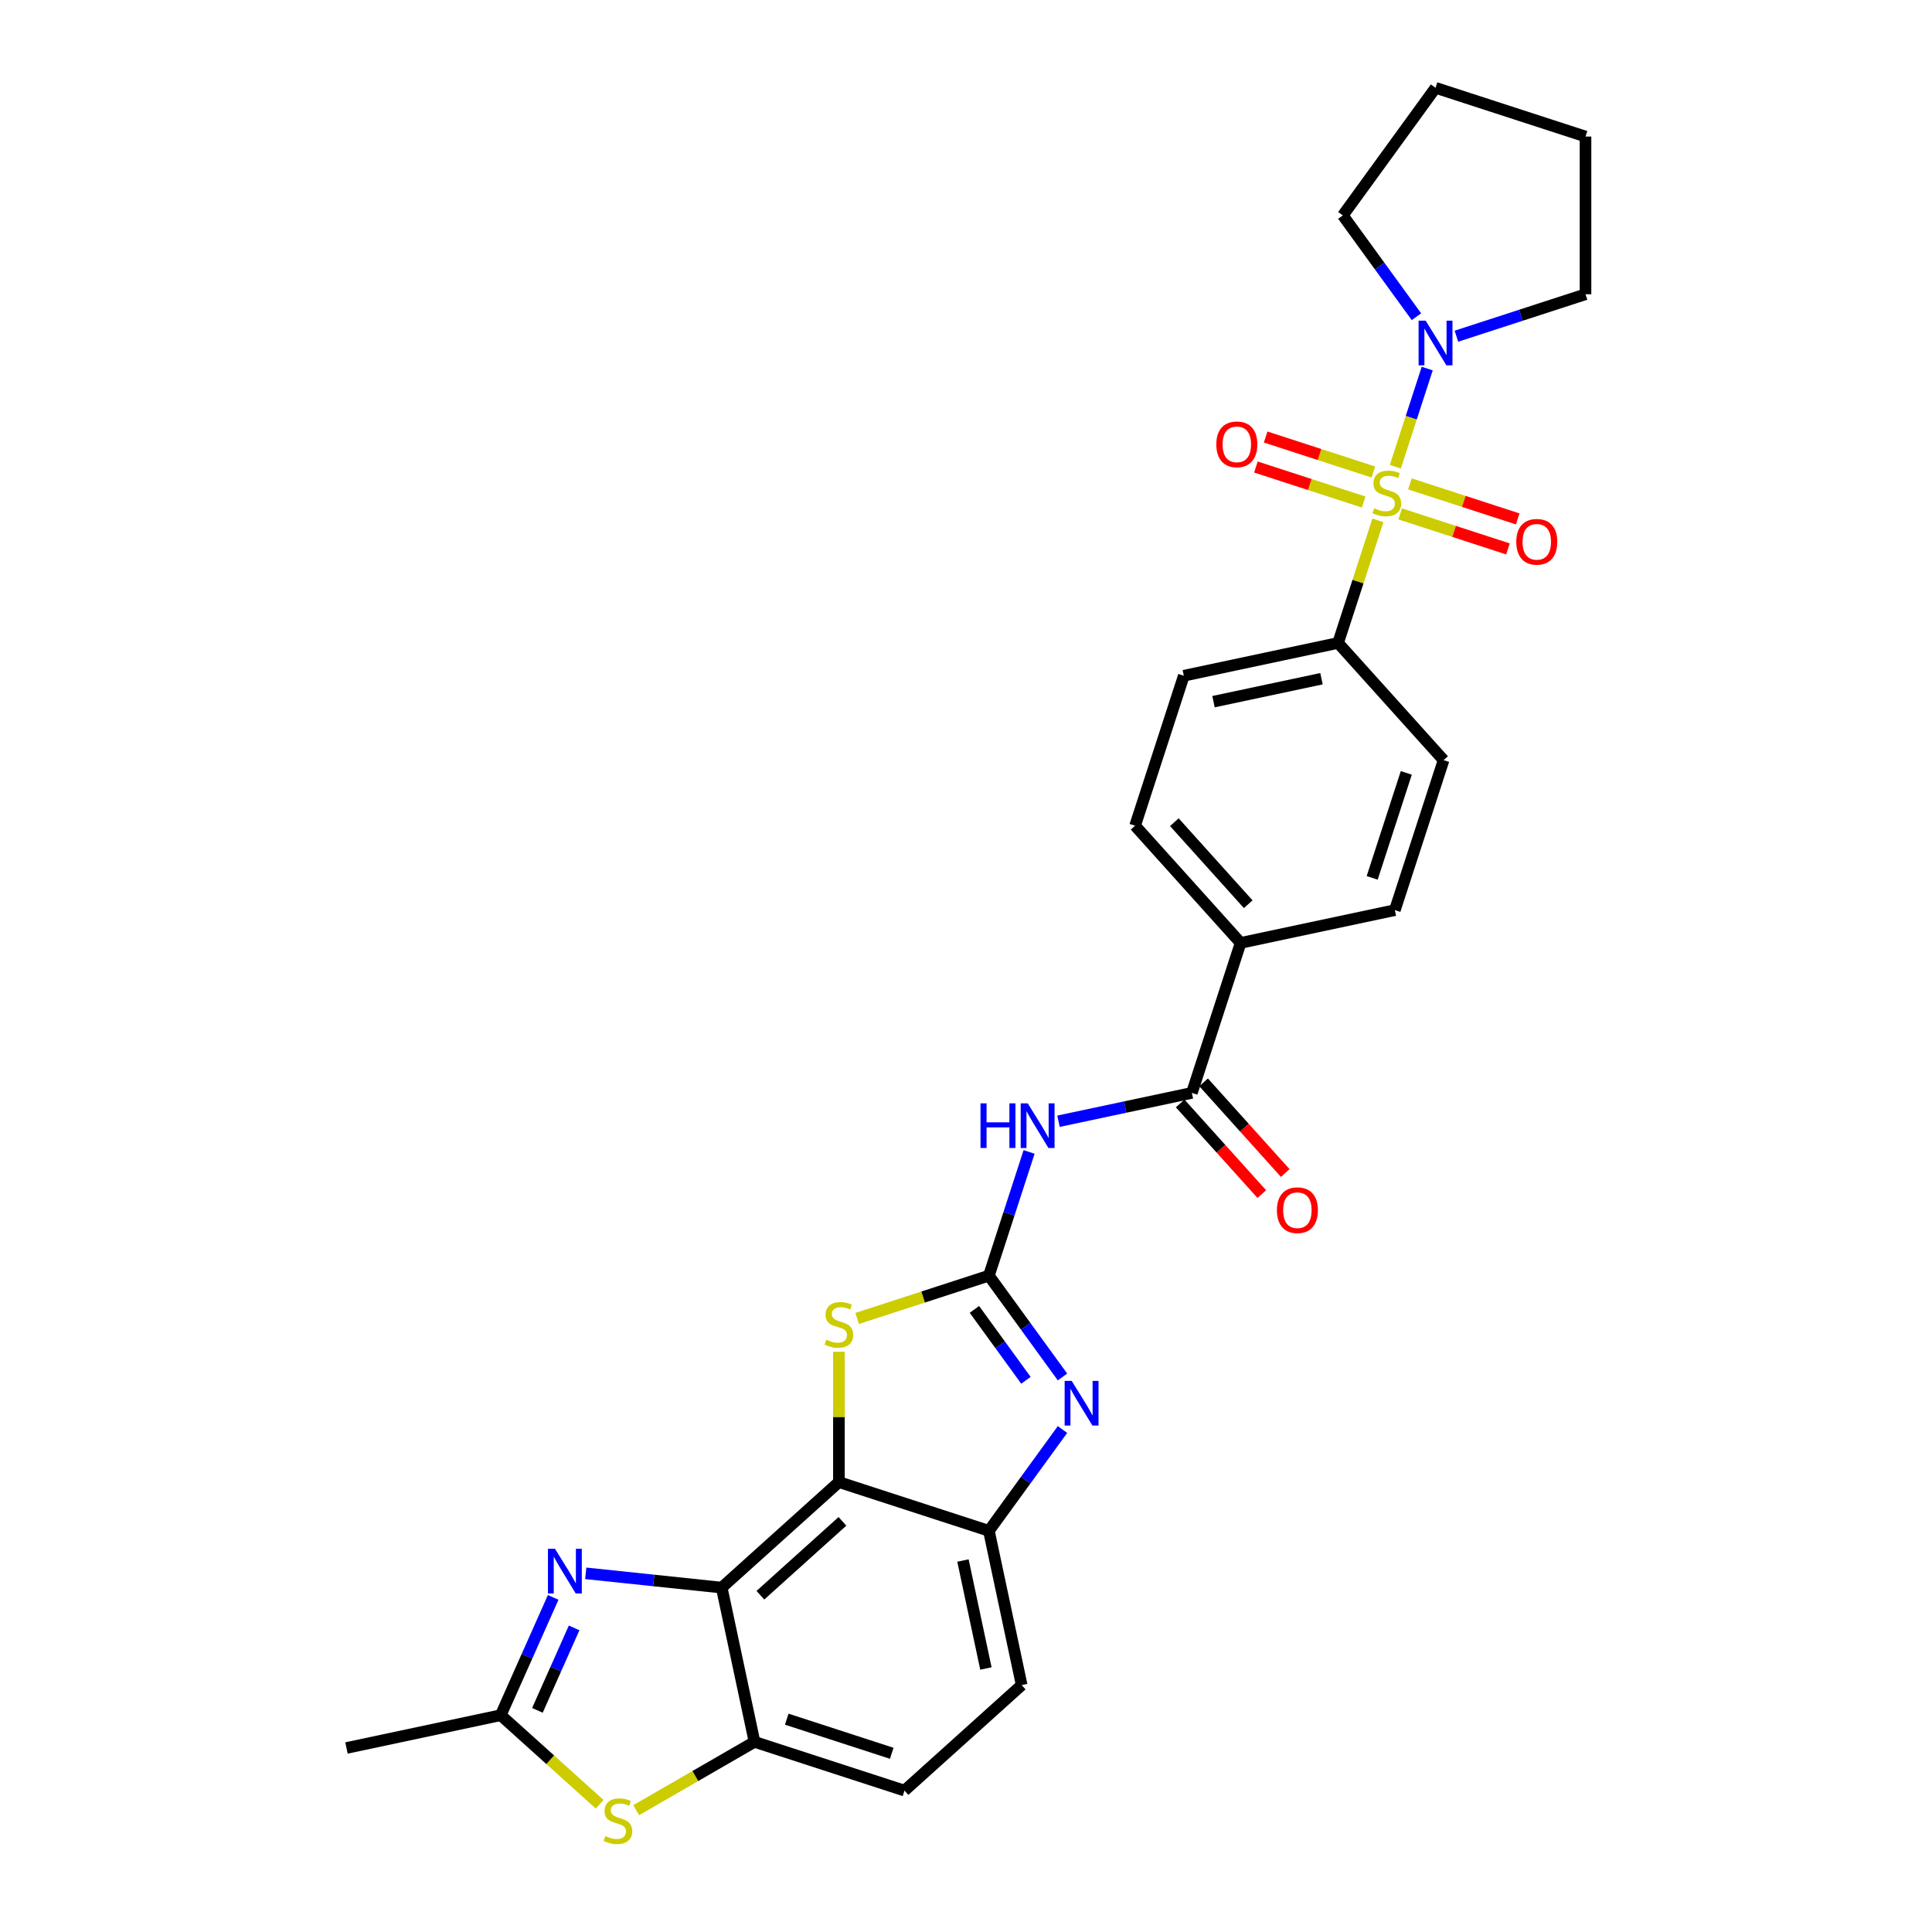 <?xml version='1.0' encoding='iso-8859-1'?>
<svg version='1.1' baseProfile='full'
              xmlns='http://www.w3.org/2000/svg'
                      xmlns:rdkit='http://www.rdkit.org/xml'
                      xmlns:xlink='http://www.w3.org/1999/xlink'
                  xml:space='preserve'
width='1000px' height='1000px' viewBox='0 0 1000 1000'>
<!-- END OF HEADER -->
<rect style='opacity:1.0;fill:#FFFFFF;stroke:none' width='1000' height='1000' x='0' y='0'> </rect>
<path class='bond-8' d='M 722.215,241.591 L 730.472,216.18' style='fill:none;fill-rule:evenodd;stroke:#CCCC00;stroke-width:6px;stroke-linecap:butt;stroke-linejoin:miter;stroke-opacity:1' />
<path class='bond-8' d='M 730.472,216.18 L 738.728,190.769' style='fill:none;fill-rule:evenodd;stroke:#0000FF;stroke-width:6px;stroke-linecap:butt;stroke-linejoin:miter;stroke-opacity:1' />
<path class='bond-13' d='M 713.198,269.344 L 702.891,301.065' style='fill:none;fill-rule:evenodd;stroke:#CCCC00;stroke-width:6px;stroke-linecap:butt;stroke-linejoin:miter;stroke-opacity:1' />
<path class='bond-13' d='M 702.891,301.065 L 692.584,332.787' style='fill:none;fill-rule:evenodd;stroke:#000000;stroke-width:6px;stroke-linecap:butt;stroke-linejoin:miter;stroke-opacity:1' />
<path class='bond-14' d='M 724.737,265.991 L 752.624,275.052' style='fill:none;fill-rule:evenodd;stroke:#CCCC00;stroke-width:6px;stroke-linecap:butt;stroke-linejoin:miter;stroke-opacity:1' />
<path class='bond-14' d='M 752.624,275.052 L 780.512,284.114' style='fill:none;fill-rule:evenodd;stroke:#FF0000;stroke-width:6px;stroke-linecap:butt;stroke-linejoin:miter;stroke-opacity:1' />
<path class='bond-14' d='M 729.782,250.465 L 757.669,259.526' style='fill:none;fill-rule:evenodd;stroke:#CCCC00;stroke-width:6px;stroke-linecap:butt;stroke-linejoin:miter;stroke-opacity:1' />
<path class='bond-14' d='M 757.669,259.526 L 785.556,268.588' style='fill:none;fill-rule:evenodd;stroke:#FF0000;stroke-width:6px;stroke-linecap:butt;stroke-linejoin:miter;stroke-opacity:1' />
<path class='bond-15' d='M 710.877,244.323 L 682.99,235.262' style='fill:none;fill-rule:evenodd;stroke:#CCCC00;stroke-width:6px;stroke-linecap:butt;stroke-linejoin:miter;stroke-opacity:1' />
<path class='bond-15' d='M 682.99,235.262 L 655.103,226.201' style='fill:none;fill-rule:evenodd;stroke:#FF0000;stroke-width:6px;stroke-linecap:butt;stroke-linejoin:miter;stroke-opacity:1' />
<path class='bond-15' d='M 705.833,259.849 L 677.946,250.788' style='fill:none;fill-rule:evenodd;stroke:#CCCC00;stroke-width:6px;stroke-linecap:butt;stroke-linejoin:miter;stroke-opacity:1' />
<path class='bond-15' d='M 677.946,250.788 L 650.058,241.727' style='fill:none;fill-rule:evenodd;stroke:#FF0000;stroke-width:6px;stroke-linecap:butt;stroke-linejoin:miter;stroke-opacity:1' />
<path class='bond-0' d='M 511.848,660.279 L 522.25,628.263' style='fill:none;fill-rule:evenodd;stroke:#000000;stroke-width:6px;stroke-linecap:butt;stroke-linejoin:miter;stroke-opacity:1' />
<path class='bond-0' d='M 522.25,628.263 L 532.653,596.247' style='fill:none;fill-rule:evenodd;stroke:#0000FF;stroke-width:6px;stroke-linecap:butt;stroke-linejoin:miter;stroke-opacity:1' />
<path class='bond-3' d='M 511.848,660.279 L 530.897,686.498' style='fill:none;fill-rule:evenodd;stroke:#000000;stroke-width:6px;stroke-linecap:butt;stroke-linejoin:miter;stroke-opacity:1' />
<path class='bond-3' d='M 530.897,686.498 L 549.946,712.716' style='fill:none;fill-rule:evenodd;stroke:#0000FF;stroke-width:6px;stroke-linecap:butt;stroke-linejoin:miter;stroke-opacity:1' />
<path class='bond-3' d='M 504.355,677.74 L 517.69,696.093' style='fill:none;fill-rule:evenodd;stroke:#000000;stroke-width:6px;stroke-linecap:butt;stroke-linejoin:miter;stroke-opacity:1' />
<path class='bond-3' d='M 517.69,696.093 L 531.024,714.446' style='fill:none;fill-rule:evenodd;stroke:#0000FF;stroke-width:6px;stroke-linecap:butt;stroke-linejoin:miter;stroke-opacity:1' />
<path class='bond-6' d='M 511.848,660.279 L 477.759,671.355' style='fill:none;fill-rule:evenodd;stroke:#000000;stroke-width:6px;stroke-linecap:butt;stroke-linejoin:miter;stroke-opacity:1' />
<path class='bond-6' d='M 477.759,671.355 L 443.67,682.431' style='fill:none;fill-rule:evenodd;stroke:#CCCC00;stroke-width:6px;stroke-linecap:butt;stroke-linejoin:miter;stroke-opacity:1' />
<path class='bond-1' d='M 373.558,821.746 L 434.218,767.128' style='fill:none;fill-rule:evenodd;stroke:#000000;stroke-width:6px;stroke-linecap:butt;stroke-linejoin:miter;stroke-opacity:1' />
<path class='bond-1' d='M 393.581,825.685 L 436.042,787.452' style='fill:none;fill-rule:evenodd;stroke:#000000;stroke-width:6px;stroke-linecap:butt;stroke-linejoin:miter;stroke-opacity:1' />
<path class='bond-4' d='M 373.558,821.746 L 338.373,818.047' style='fill:none;fill-rule:evenodd;stroke:#000000;stroke-width:6px;stroke-linecap:butt;stroke-linejoin:miter;stroke-opacity:1' />
<path class='bond-4' d='M 338.373,818.047 L 303.188,814.349' style='fill:none;fill-rule:evenodd;stroke:#0000FF;stroke-width:6px;stroke-linecap:butt;stroke-linejoin:miter;stroke-opacity:1' />
<path class='bond-10' d='M 373.558,821.746 L 390.529,901.587' style='fill:none;fill-rule:evenodd;stroke:#000000;stroke-width:6px;stroke-linecap:butt;stroke-linejoin:miter;stroke-opacity:1' />
<path class='bond-2' d='M 434.218,767.128 L 434.218,733.408' style='fill:none;fill-rule:evenodd;stroke:#000000;stroke-width:6px;stroke-linecap:butt;stroke-linejoin:miter;stroke-opacity:1' />
<path class='bond-2' d='M 434.218,733.408 L 434.218,699.689' style='fill:none;fill-rule:evenodd;stroke:#CCCC00;stroke-width:6px;stroke-linecap:butt;stroke-linejoin:miter;stroke-opacity:1' />
<path class='bond-31' d='M 434.218,767.128 L 511.848,792.351' style='fill:none;fill-rule:evenodd;stroke:#000000;stroke-width:6px;stroke-linecap:butt;stroke-linejoin:miter;stroke-opacity:1' />
<path class='bond-7' d='M 549.946,739.914 L 530.897,766.132' style='fill:none;fill-rule:evenodd;stroke:#0000FF;stroke-width:6px;stroke-linecap:butt;stroke-linejoin:miter;stroke-opacity:1' />
<path class='bond-7' d='M 530.897,766.132 L 511.848,792.351' style='fill:none;fill-rule:evenodd;stroke:#000000;stroke-width:6px;stroke-linecap:butt;stroke-linejoin:miter;stroke-opacity:1' />
<path class='bond-12' d='M 286.326,826.812 L 272.753,857.297' style='fill:none;fill-rule:evenodd;stroke:#0000FF;stroke-width:6px;stroke-linecap:butt;stroke-linejoin:miter;stroke-opacity:1' />
<path class='bond-12' d='M 272.753,857.297 L 259.18,887.782' style='fill:none;fill-rule:evenodd;stroke:#000000;stroke-width:6px;stroke-linecap:butt;stroke-linejoin:miter;stroke-opacity:1' />
<path class='bond-12' d='M 297.168,842.598 L 287.667,863.937' style='fill:none;fill-rule:evenodd;stroke:#0000FF;stroke-width:6px;stroke-linecap:butt;stroke-linejoin:miter;stroke-opacity:1' />
<path class='bond-12' d='M 287.667,863.937 L 278.166,885.276' style='fill:none;fill-rule:evenodd;stroke:#000000;stroke-width:6px;stroke-linecap:butt;stroke-linejoin:miter;stroke-opacity:1' />
<path class='bond-5' d='M 547.879,580.352 L 582.396,573.015' style='fill:none;fill-rule:evenodd;stroke:#0000FF;stroke-width:6px;stroke-linecap:butt;stroke-linejoin:miter;stroke-opacity:1' />
<path class='bond-5' d='M 582.396,573.015 L 616.913,565.678' style='fill:none;fill-rule:evenodd;stroke:#000000;stroke-width:6px;stroke-linecap:butt;stroke-linejoin:miter;stroke-opacity:1' />
<path class='bond-18' d='M 511.848,792.351 L 528.819,872.193' style='fill:none;fill-rule:evenodd;stroke:#000000;stroke-width:6px;stroke-linecap:butt;stroke-linejoin:miter;stroke-opacity:1' />
<path class='bond-18' d='M 498.425,807.722 L 510.305,863.611' style='fill:none;fill-rule:evenodd;stroke:#000000;stroke-width:6px;stroke-linecap:butt;stroke-linejoin:miter;stroke-opacity:1' />
<path class='bond-24' d='M 733.151,163.928 L 714.102,137.709' style='fill:none;fill-rule:evenodd;stroke:#0000FF;stroke-width:6px;stroke-linecap:butt;stroke-linejoin:miter;stroke-opacity:1' />
<path class='bond-24' d='M 714.102,137.709 L 695.053,111.491' style='fill:none;fill-rule:evenodd;stroke:#000000;stroke-width:6px;stroke-linecap:butt;stroke-linejoin:miter;stroke-opacity:1' />
<path class='bond-25' d='M 753.838,174.015 L 787.25,163.159' style='fill:none;fill-rule:evenodd;stroke:#0000FF;stroke-width:6px;stroke-linecap:butt;stroke-linejoin:miter;stroke-opacity:1' />
<path class='bond-25' d='M 787.25,163.159 L 820.661,152.303' style='fill:none;fill-rule:evenodd;stroke:#000000;stroke-width:6px;stroke-linecap:butt;stroke-linejoin:miter;stroke-opacity:1' />
<path class='bond-9' d='M 329.292,936.942 L 359.911,919.265' style='fill:none;fill-rule:evenodd;stroke:#CCCC00;stroke-width:6px;stroke-linecap:butt;stroke-linejoin:miter;stroke-opacity:1' />
<path class='bond-9' d='M 359.911,919.265 L 390.529,901.587' style='fill:none;fill-rule:evenodd;stroke:#000000;stroke-width:6px;stroke-linecap:butt;stroke-linejoin:miter;stroke-opacity:1' />
<path class='bond-33' d='M 310.388,933.889 L 284.784,910.835' style='fill:none;fill-rule:evenodd;stroke:#CCCC00;stroke-width:6px;stroke-linecap:butt;stroke-linejoin:miter;stroke-opacity:1' />
<path class='bond-33' d='M 284.784,910.835 L 259.18,887.782' style='fill:none;fill-rule:evenodd;stroke:#000000;stroke-width:6px;stroke-linecap:butt;stroke-linejoin:miter;stroke-opacity:1' />
<path class='bond-32' d='M 390.529,901.587 L 468.159,926.811' style='fill:none;fill-rule:evenodd;stroke:#000000;stroke-width:6px;stroke-linecap:butt;stroke-linejoin:miter;stroke-opacity:1' />
<path class='bond-32' d='M 407.219,889.845 L 461.56,907.501' style='fill:none;fill-rule:evenodd;stroke:#000000;stroke-width:6px;stroke-linecap:butt;stroke-linejoin:miter;stroke-opacity:1' />
<path class='bond-11' d='M 616.913,565.678 L 642.137,488.048' style='fill:none;fill-rule:evenodd;stroke:#000000;stroke-width:6px;stroke-linecap:butt;stroke-linejoin:miter;stroke-opacity:1' />
<path class='bond-17' d='M 610.847,571.14 L 631.975,594.605' style='fill:none;fill-rule:evenodd;stroke:#000000;stroke-width:6px;stroke-linecap:butt;stroke-linejoin:miter;stroke-opacity:1' />
<path class='bond-17' d='M 631.975,594.605 L 653.103,618.07' style='fill:none;fill-rule:evenodd;stroke:#FF0000;stroke-width:6px;stroke-linecap:butt;stroke-linejoin:miter;stroke-opacity:1' />
<path class='bond-17' d='M 622.979,560.216 L 644.107,583.681' style='fill:none;fill-rule:evenodd;stroke:#000000;stroke-width:6px;stroke-linecap:butt;stroke-linejoin:miter;stroke-opacity:1' />
<path class='bond-17' d='M 644.107,583.681 L 665.235,607.146' style='fill:none;fill-rule:evenodd;stroke:#FF0000;stroke-width:6px;stroke-linecap:butt;stroke-linejoin:miter;stroke-opacity:1' />
<path class='bond-26' d='M 259.18,887.782 L 179.339,904.753' style='fill:none;fill-rule:evenodd;stroke:#000000;stroke-width:6px;stroke-linecap:butt;stroke-linejoin:miter;stroke-opacity:1' />
<path class='bond-20' d='M 692.584,332.787 L 612.742,349.758' style='fill:none;fill-rule:evenodd;stroke:#000000;stroke-width:6px;stroke-linecap:butt;stroke-linejoin:miter;stroke-opacity:1' />
<path class='bond-20' d='M 684.002,351.301 L 628.113,363.181' style='fill:none;fill-rule:evenodd;stroke:#000000;stroke-width:6px;stroke-linecap:butt;stroke-linejoin:miter;stroke-opacity:1' />
<path class='bond-21' d='M 692.584,332.787 L 747.202,393.447' style='fill:none;fill-rule:evenodd;stroke:#000000;stroke-width:6px;stroke-linecap:butt;stroke-linejoin:miter;stroke-opacity:1' />
<path class='bond-16' d='M 642.137,488.048 L 721.978,471.077' style='fill:none;fill-rule:evenodd;stroke:#000000;stroke-width:6px;stroke-linecap:butt;stroke-linejoin:miter;stroke-opacity:1' />
<path class='bond-29' d='M 642.137,488.048 L 587.519,427.388' style='fill:none;fill-rule:evenodd;stroke:#000000;stroke-width:6px;stroke-linecap:butt;stroke-linejoin:miter;stroke-opacity:1' />
<path class='bond-29' d='M 646.076,468.025 L 607.843,425.564' style='fill:none;fill-rule:evenodd;stroke:#000000;stroke-width:6px;stroke-linecap:butt;stroke-linejoin:miter;stroke-opacity:1' />
<path class='bond-19' d='M 528.819,872.193 L 468.159,926.811' style='fill:none;fill-rule:evenodd;stroke:#000000;stroke-width:6px;stroke-linecap:butt;stroke-linejoin:miter;stroke-opacity:1' />
<path class='bond-23' d='M 612.742,349.758 L 587.519,427.388' style='fill:none;fill-rule:evenodd;stroke:#000000;stroke-width:6px;stroke-linecap:butt;stroke-linejoin:miter;stroke-opacity:1' />
<path class='bond-22' d='M 747.202,393.447 L 721.978,471.077' style='fill:none;fill-rule:evenodd;stroke:#000000;stroke-width:6px;stroke-linecap:butt;stroke-linejoin:miter;stroke-opacity:1' />
<path class='bond-22' d='M 727.892,400.046 L 710.236,454.388' style='fill:none;fill-rule:evenodd;stroke:#000000;stroke-width:6px;stroke-linecap:butt;stroke-linejoin:miter;stroke-opacity:1' />
<path class='bond-28' d='M 695.053,111.491 L 743.031,45.455' style='fill:none;fill-rule:evenodd;stroke:#000000;stroke-width:6px;stroke-linecap:butt;stroke-linejoin:miter;stroke-opacity:1' />
<path class='bond-27' d='M 820.661,152.303 L 820.661,70.678' style='fill:none;fill-rule:evenodd;stroke:#000000;stroke-width:6px;stroke-linecap:butt;stroke-linejoin:miter;stroke-opacity:1' />
<path class='bond-30' d='M 820.661,70.678 L 743.031,45.455' style='fill:none;fill-rule:evenodd;stroke:#000000;stroke-width:6px;stroke-linecap:butt;stroke-linejoin:miter;stroke-opacity:1' />
<path  class='atom-0' d='M 711.277 263.091
Q 711.539 263.189, 712.616 263.646
Q 713.693 264.103, 714.869 264.397
Q 716.077 264.658, 717.252 264.658
Q 719.44 264.658, 720.713 263.613
Q 721.987 262.536, 721.987 260.675
Q 721.987 259.402, 721.334 258.618
Q 720.713 257.834, 719.734 257.41
Q 718.754 256.985, 717.122 256.496
Q 715.065 255.875, 713.824 255.288
Q 712.616 254.7, 711.734 253.459
Q 710.886 252.219, 710.886 250.129
Q 710.886 247.223, 712.845 245.427
Q 714.836 243.632, 718.754 243.632
Q 721.431 243.632, 724.468 244.905
L 723.717 247.419
Q 720.942 246.276, 718.852 246.276
Q 716.599 246.276, 715.359 247.223
Q 714.118 248.137, 714.151 249.737
Q 714.151 250.978, 714.771 251.729
Q 715.424 252.48, 716.338 252.904
Q 717.285 253.329, 718.852 253.818
Q 720.942 254.471, 722.182 255.124
Q 723.423 255.777, 724.305 257.116
Q 725.219 258.422, 725.219 260.675
Q 725.219 263.875, 723.064 265.605
Q 720.942 267.303, 717.383 267.303
Q 715.326 267.303, 713.759 266.846
Q 712.224 266.421, 710.396 265.67
L 711.277 263.091
' fill='#CCCC00'/>
<path  class='atom-4' d='M 554.716 714.757
L 562.291 727.001
Q 563.042 728.209, 564.25 730.396
Q 565.458 732.584, 565.523 732.714
L 565.523 714.757
L 568.593 714.757
L 568.593 737.873
L 565.426 737.873
L 557.296 724.487
Q 556.349 722.919, 555.337 721.124
Q 554.357 719.328, 554.063 718.773
L 554.063 737.873
L 551.059 737.873
L 551.059 714.757
L 554.716 714.757
' fill='#0000FF'/>
<path  class='atom-5' d='M 287.271 801.655
L 294.845 813.899
Q 295.596 815.107, 296.804 817.295
Q 298.013 819.482, 298.078 819.613
L 298.078 801.655
L 301.147 801.655
L 301.147 824.771
L 297.98 824.771
L 289.85 811.385
Q 288.903 809.818, 287.891 808.022
Q 286.911 806.226, 286.618 805.671
L 286.618 824.771
L 283.614 824.771
L 283.614 801.655
L 287.271 801.655
' fill='#0000FF'/>
<path  class='atom-6' d='M 507.507 571.091
L 510.641 571.091
L 510.641 580.918
L 522.461 580.918
L 522.461 571.091
L 525.595 571.091
L 525.595 594.207
L 522.461 594.207
L 522.461 583.53
L 510.641 583.53
L 510.641 594.207
L 507.507 594.207
L 507.507 571.091
' fill='#0000FF'/>
<path  class='atom-6' d='M 531.962 571.091
L 539.537 583.334
Q 540.288 584.542, 541.496 586.73
Q 542.704 588.917, 542.769 589.048
L 542.769 571.091
L 545.838 571.091
L 545.838 594.207
L 542.671 594.207
L 534.541 580.82
Q 533.594 579.253, 532.582 577.457
Q 531.603 575.662, 531.309 575.106
L 531.309 594.207
L 528.305 594.207
L 528.305 571.091
L 531.962 571.091
' fill='#0000FF'/>
<path  class='atom-7' d='M 427.688 693.436
Q 427.949 693.534, 429.026 693.991
Q 430.104 694.449, 431.279 694.742
Q 432.487 695.004, 433.663 695.004
Q 435.85 695.004, 437.124 693.959
Q 438.397 692.881, 438.397 691.02
Q 438.397 689.747, 437.744 688.963
Q 437.124 688.18, 436.144 687.755
Q 435.165 687.331, 433.532 686.841
Q 431.475 686.221, 430.234 685.633
Q 429.026 685.045, 428.145 683.805
Q 427.296 682.564, 427.296 680.474
Q 427.296 677.568, 429.255 675.773
Q 431.247 673.977, 435.165 673.977
Q 437.842 673.977, 440.878 675.25
L 440.127 677.764
Q 437.352 676.622, 435.263 676.622
Q 433.01 676.622, 431.769 677.568
Q 430.528 678.483, 430.561 680.082
Q 430.561 681.323, 431.181 682.074
Q 431.834 682.825, 432.749 683.25
Q 433.695 683.674, 435.263 684.164
Q 437.352 684.817, 438.593 685.47
Q 439.834 686.123, 440.715 687.461
Q 441.629 688.767, 441.629 691.02
Q 441.629 694.22, 439.474 695.95
Q 437.352 697.648, 433.793 697.648
Q 431.736 697.648, 430.169 697.191
Q 428.635 696.767, 426.806 696.016
L 427.688 693.436
' fill='#CCCC00'/>
<path  class='atom-9' d='M 737.921 165.969
L 745.496 178.213
Q 746.247 179.421, 747.455 181.608
Q 748.663 183.796, 748.728 183.926
L 748.728 165.969
L 751.797 165.969
L 751.797 189.085
L 748.63 189.085
L 740.501 175.698
Q 739.554 174.131, 738.542 172.336
Q 737.562 170.54, 737.268 169.985
L 737.268 189.085
L 734.264 189.085
L 734.264 165.969
L 737.921 165.969
' fill='#0000FF'/>
<path  class='atom-10' d='M 313.31 950.334
Q 313.571 950.432, 314.648 950.889
Q 315.726 951.346, 316.901 951.64
Q 318.109 951.901, 319.285 951.901
Q 321.472 951.901, 322.746 950.856
Q 324.019 949.779, 324.019 947.917
Q 324.019 946.644, 323.366 945.861
Q 322.746 945.077, 321.766 944.652
Q 320.787 944.228, 319.154 943.738
Q 317.097 943.118, 315.856 942.53
Q 314.648 941.943, 313.767 940.702
Q 312.918 939.461, 312.918 937.372
Q 312.918 934.466, 314.877 932.67
Q 316.869 930.874, 320.787 930.874
Q 323.464 930.874, 326.5 932.147
L 325.749 934.662
Q 322.974 933.519, 320.885 933.519
Q 318.632 933.519, 317.391 934.466
Q 316.15 935.38, 316.183 936.98
Q 316.183 938.22, 316.803 938.971
Q 317.456 939.722, 318.371 940.147
Q 319.317 940.571, 320.885 941.061
Q 322.974 941.714, 324.215 942.367
Q 325.456 943.02, 326.337 944.359
Q 327.251 945.665, 327.251 947.917
Q 327.251 951.117, 325.096 952.848
Q 322.974 954.545, 319.415 954.545
Q 317.358 954.545, 315.791 954.088
Q 314.257 953.664, 312.428 952.913
L 313.31 950.334
' fill='#CCCC00'/>
<path  class='atom-15' d='M 784.826 280.446
Q 784.826 274.895, 787.569 271.794
Q 790.311 268.692, 795.438 268.692
Q 800.564 268.692, 803.306 271.794
Q 806.049 274.895, 806.049 280.446
Q 806.049 286.062, 803.274 289.261
Q 800.498 292.429, 795.438 292.429
Q 790.344 292.429, 787.569 289.261
Q 784.826 286.094, 784.826 280.446
M 795.438 289.817
Q 798.964 289.817, 800.857 287.466
Q 802.784 285.082, 802.784 280.446
Q 802.784 275.908, 800.857 273.622
Q 798.964 271.304, 795.438 271.304
Q 791.911 271.304, 789.985 273.589
Q 788.091 275.875, 788.091 280.446
Q 788.091 285.115, 789.985 287.466
Q 791.911 289.817, 795.438 289.817
' fill='#FF0000'/>
<path  class='atom-16' d='M 629.566 229.999
Q 629.566 224.448, 632.308 221.347
Q 635.051 218.245, 640.177 218.245
Q 645.303 218.245, 648.046 221.347
Q 650.788 224.448, 650.788 229.999
Q 650.788 235.615, 648.013 238.814
Q 645.238 241.981, 640.177 241.981
Q 635.084 241.981, 632.308 238.814
Q 629.566 235.647, 629.566 229.999
M 640.177 239.369
Q 643.703 239.369, 645.597 237.019
Q 647.523 234.635, 647.523 229.999
Q 647.523 225.46, 645.597 223.175
Q 643.703 220.857, 640.177 220.857
Q 636.651 220.857, 634.725 223.142
Q 632.831 225.428, 632.831 229.999
Q 632.831 234.668, 634.725 237.019
Q 636.651 239.369, 640.177 239.369
' fill='#FF0000'/>
<path  class='atom-18' d='M 660.92 626.402
Q 660.92 620.852, 663.662 617.75
Q 666.405 614.648, 671.531 614.648
Q 676.657 614.648, 679.4 617.75
Q 682.142 620.852, 682.142 626.402
Q 682.142 632.018, 679.367 635.218
Q 676.592 638.385, 671.531 638.385
Q 666.438 638.385, 663.662 635.218
Q 660.92 632.051, 660.92 626.402
M 671.531 635.773
Q 675.057 635.773, 676.951 633.422
Q 678.877 631.039, 678.877 626.402
Q 678.877 621.864, 676.951 619.579
Q 675.057 617.26, 671.531 617.26
Q 668.005 617.26, 666.078 619.546
Q 664.185 621.831, 664.185 626.402
Q 664.185 631.071, 666.078 633.422
Q 668.005 635.773, 671.531 635.773
' fill='#FF0000'/>
</svg>
